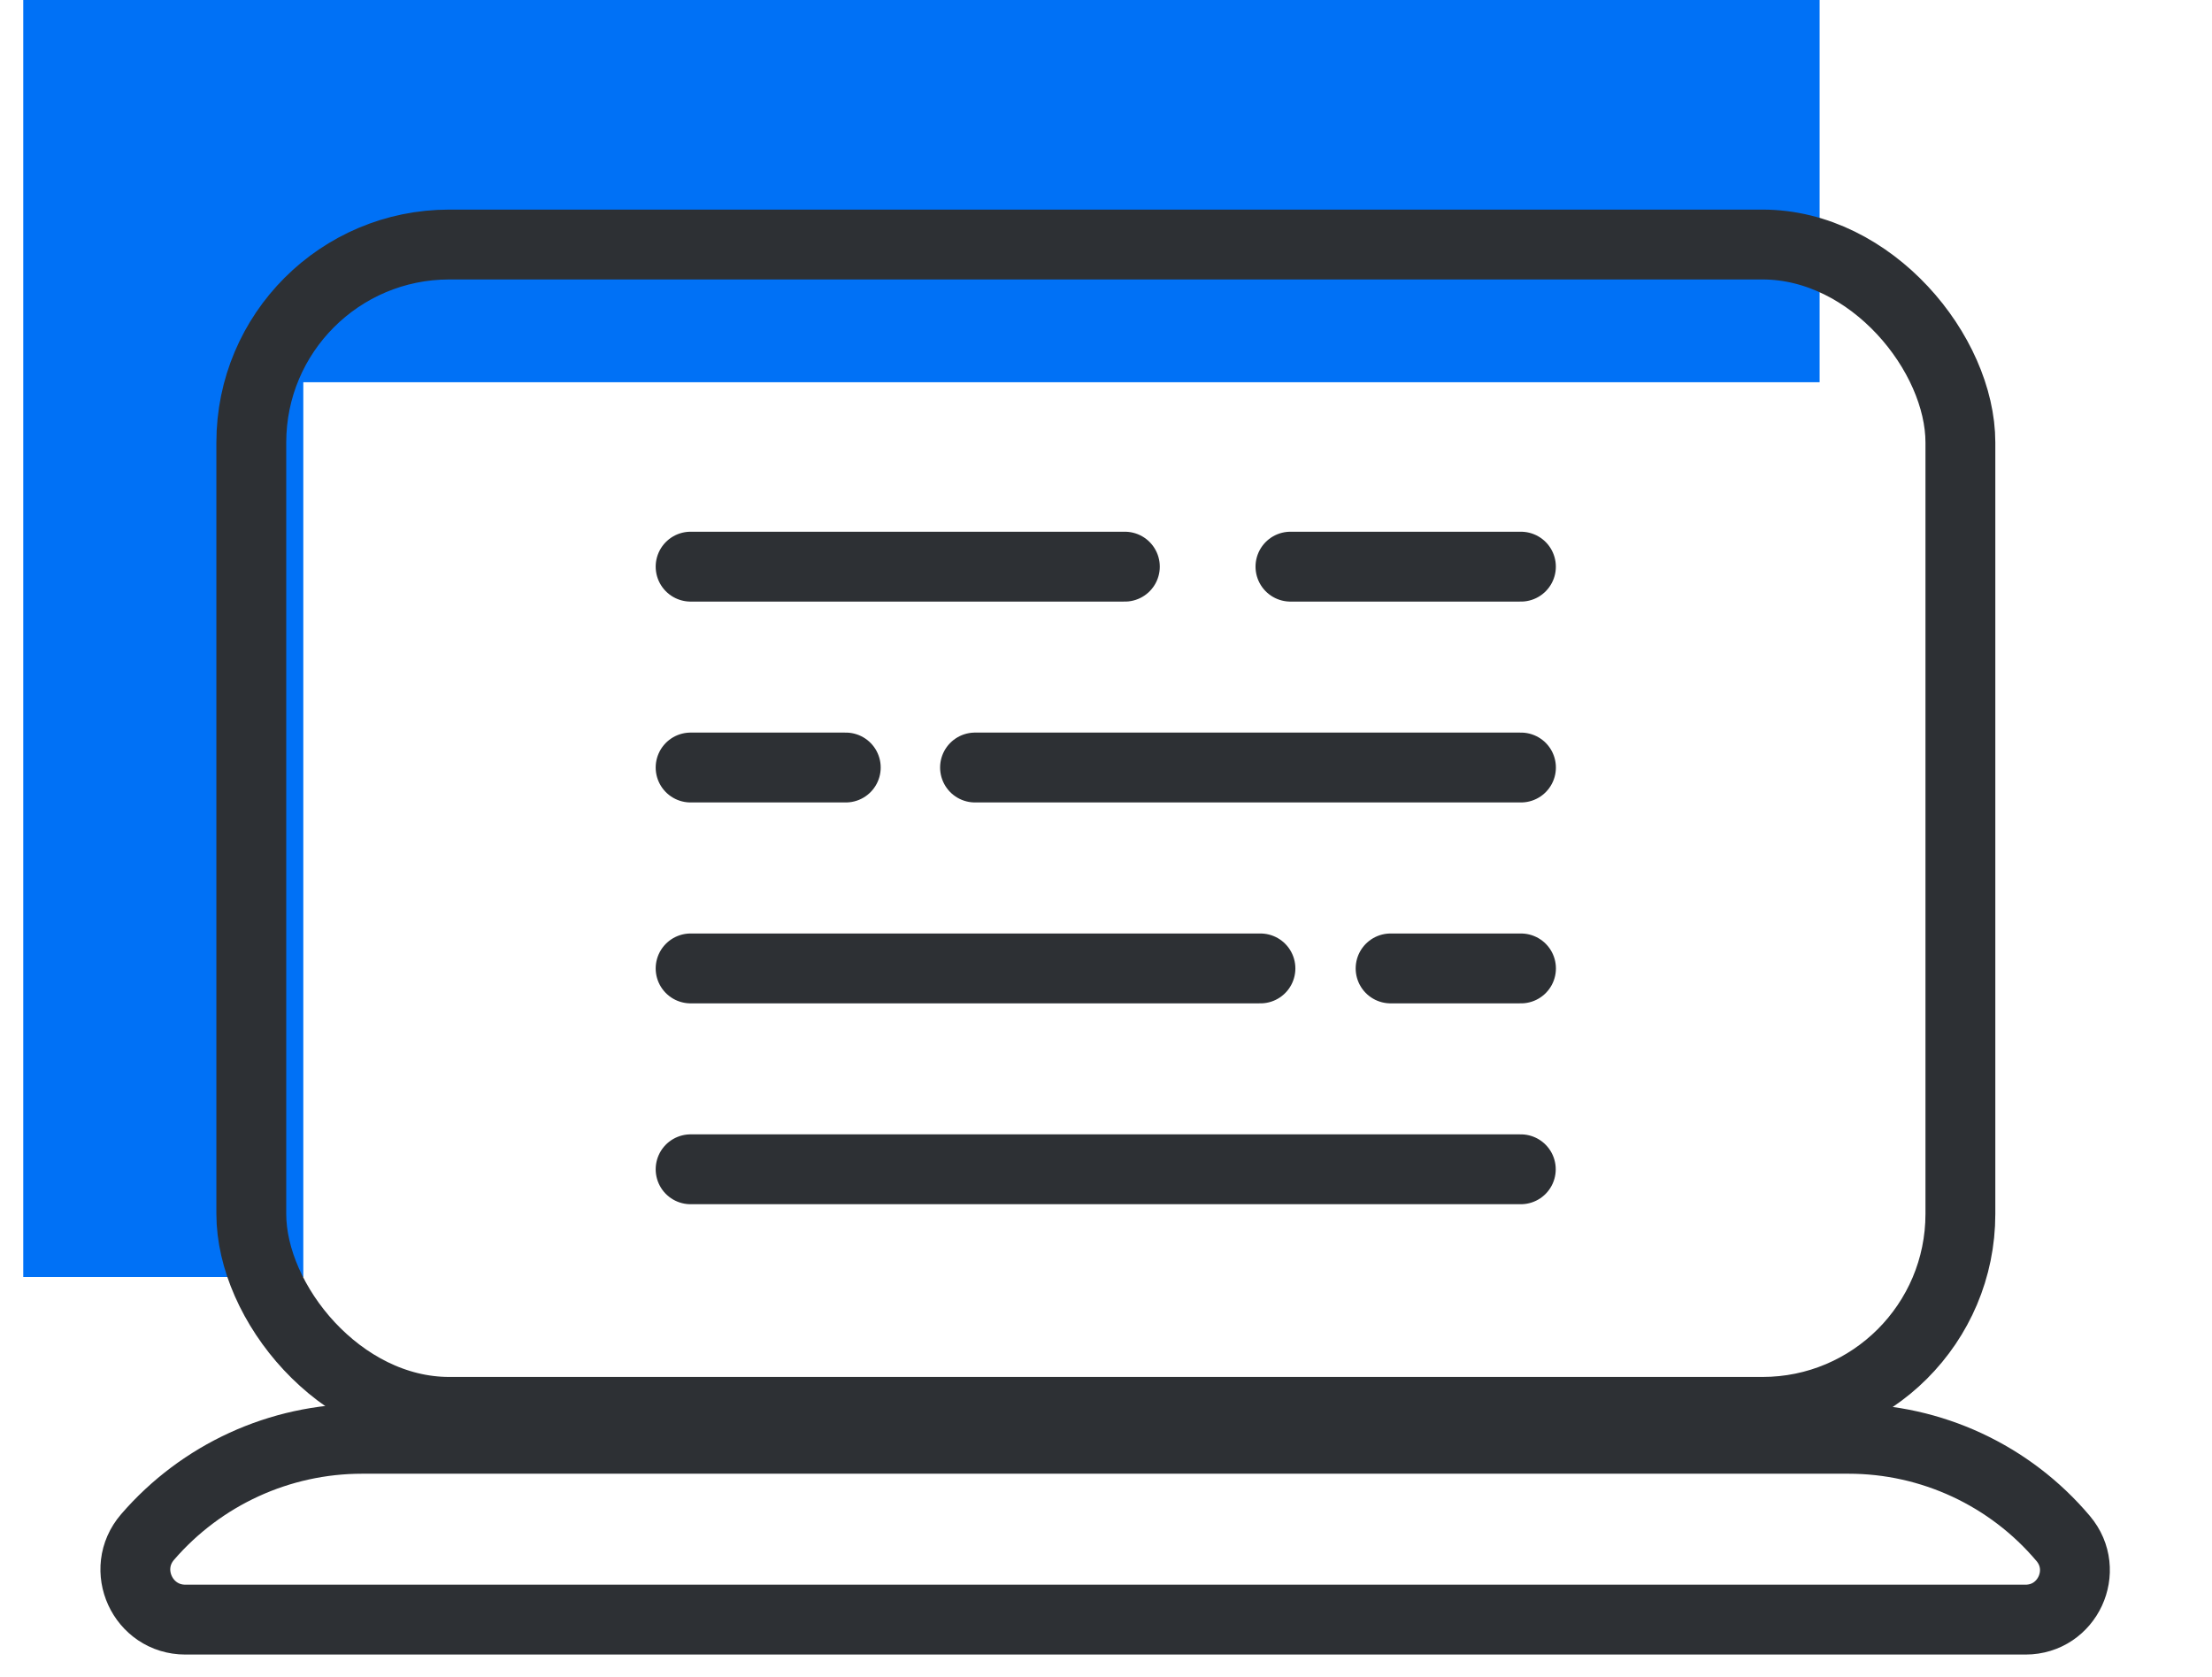 <svg width="95" height="72" viewBox="0 0 95 72" fill="none" xmlns="http://www.w3.org/2000/svg">
<path fill-rule="evenodd" clip-rule="evenodd" d="M78.148 16.413L78.148 2.28882e-05L0.999 1.61267e-05L0.999 54.834L13.026 54.834L13.026 16.413L78.148 16.413Z" fill="#0071F6"/>
<path d="M15.55 61.781H79.392C82.945 61.781 86.318 63.348 88.61 66.064C89.772 67.44 88.793 69.546 86.993 69.546H7.962C6.126 69.546 5.138 67.389 6.338 65.999C8.65 63.321 12.012 61.781 15.55 61.781Z" stroke="#2D3034" stroke-width="3" stroke-linecap="round" stroke-linejoin="round"/>
<rect x="10.793" y="10.5" width="73.401" height="50.126" rx="8.5" stroke="#2D3034" stroke-width="3" stroke-linecap="round" stroke-linejoin="round"/>
<line x1="29.66" y1="24.332" x2="48.31" y2="24.332" stroke="#2D3034" stroke-width="3" stroke-linecap="round" stroke-linejoin="round"/>
<line x1="55.422" y1="24.332" x2="65.32" y2="24.332" stroke="#2D3034" stroke-width="3" stroke-linecap="round" stroke-linejoin="round"/>
<line x1="29.66" y1="32.957" x2="36.324" y2="32.957" stroke="#2D3034" stroke-width="3" stroke-linecap="round" stroke-linejoin="round"/>
<line x1="41.875" y1="32.957" x2="65.322" y2="32.957" stroke="#2D3034" stroke-width="3" stroke-linecap="round" stroke-linejoin="round"/>
<line x1="29.66" y1="41.584" x2="54.133" y2="41.584" stroke="#2D3034" stroke-width="3" stroke-linecap="round" stroke-linejoin="round"/>
<line x1="59.723" y1="41.584" x2="65.323" y2="41.584" stroke="#2D3034" stroke-width="3" stroke-linecap="round" stroke-linejoin="round"/>
<line x1="29.66" y1="50.209" x2="65.315" y2="50.209" stroke="#2D3034" stroke-width="3" stroke-linecap="round" stroke-linejoin="round"/>
</svg>
